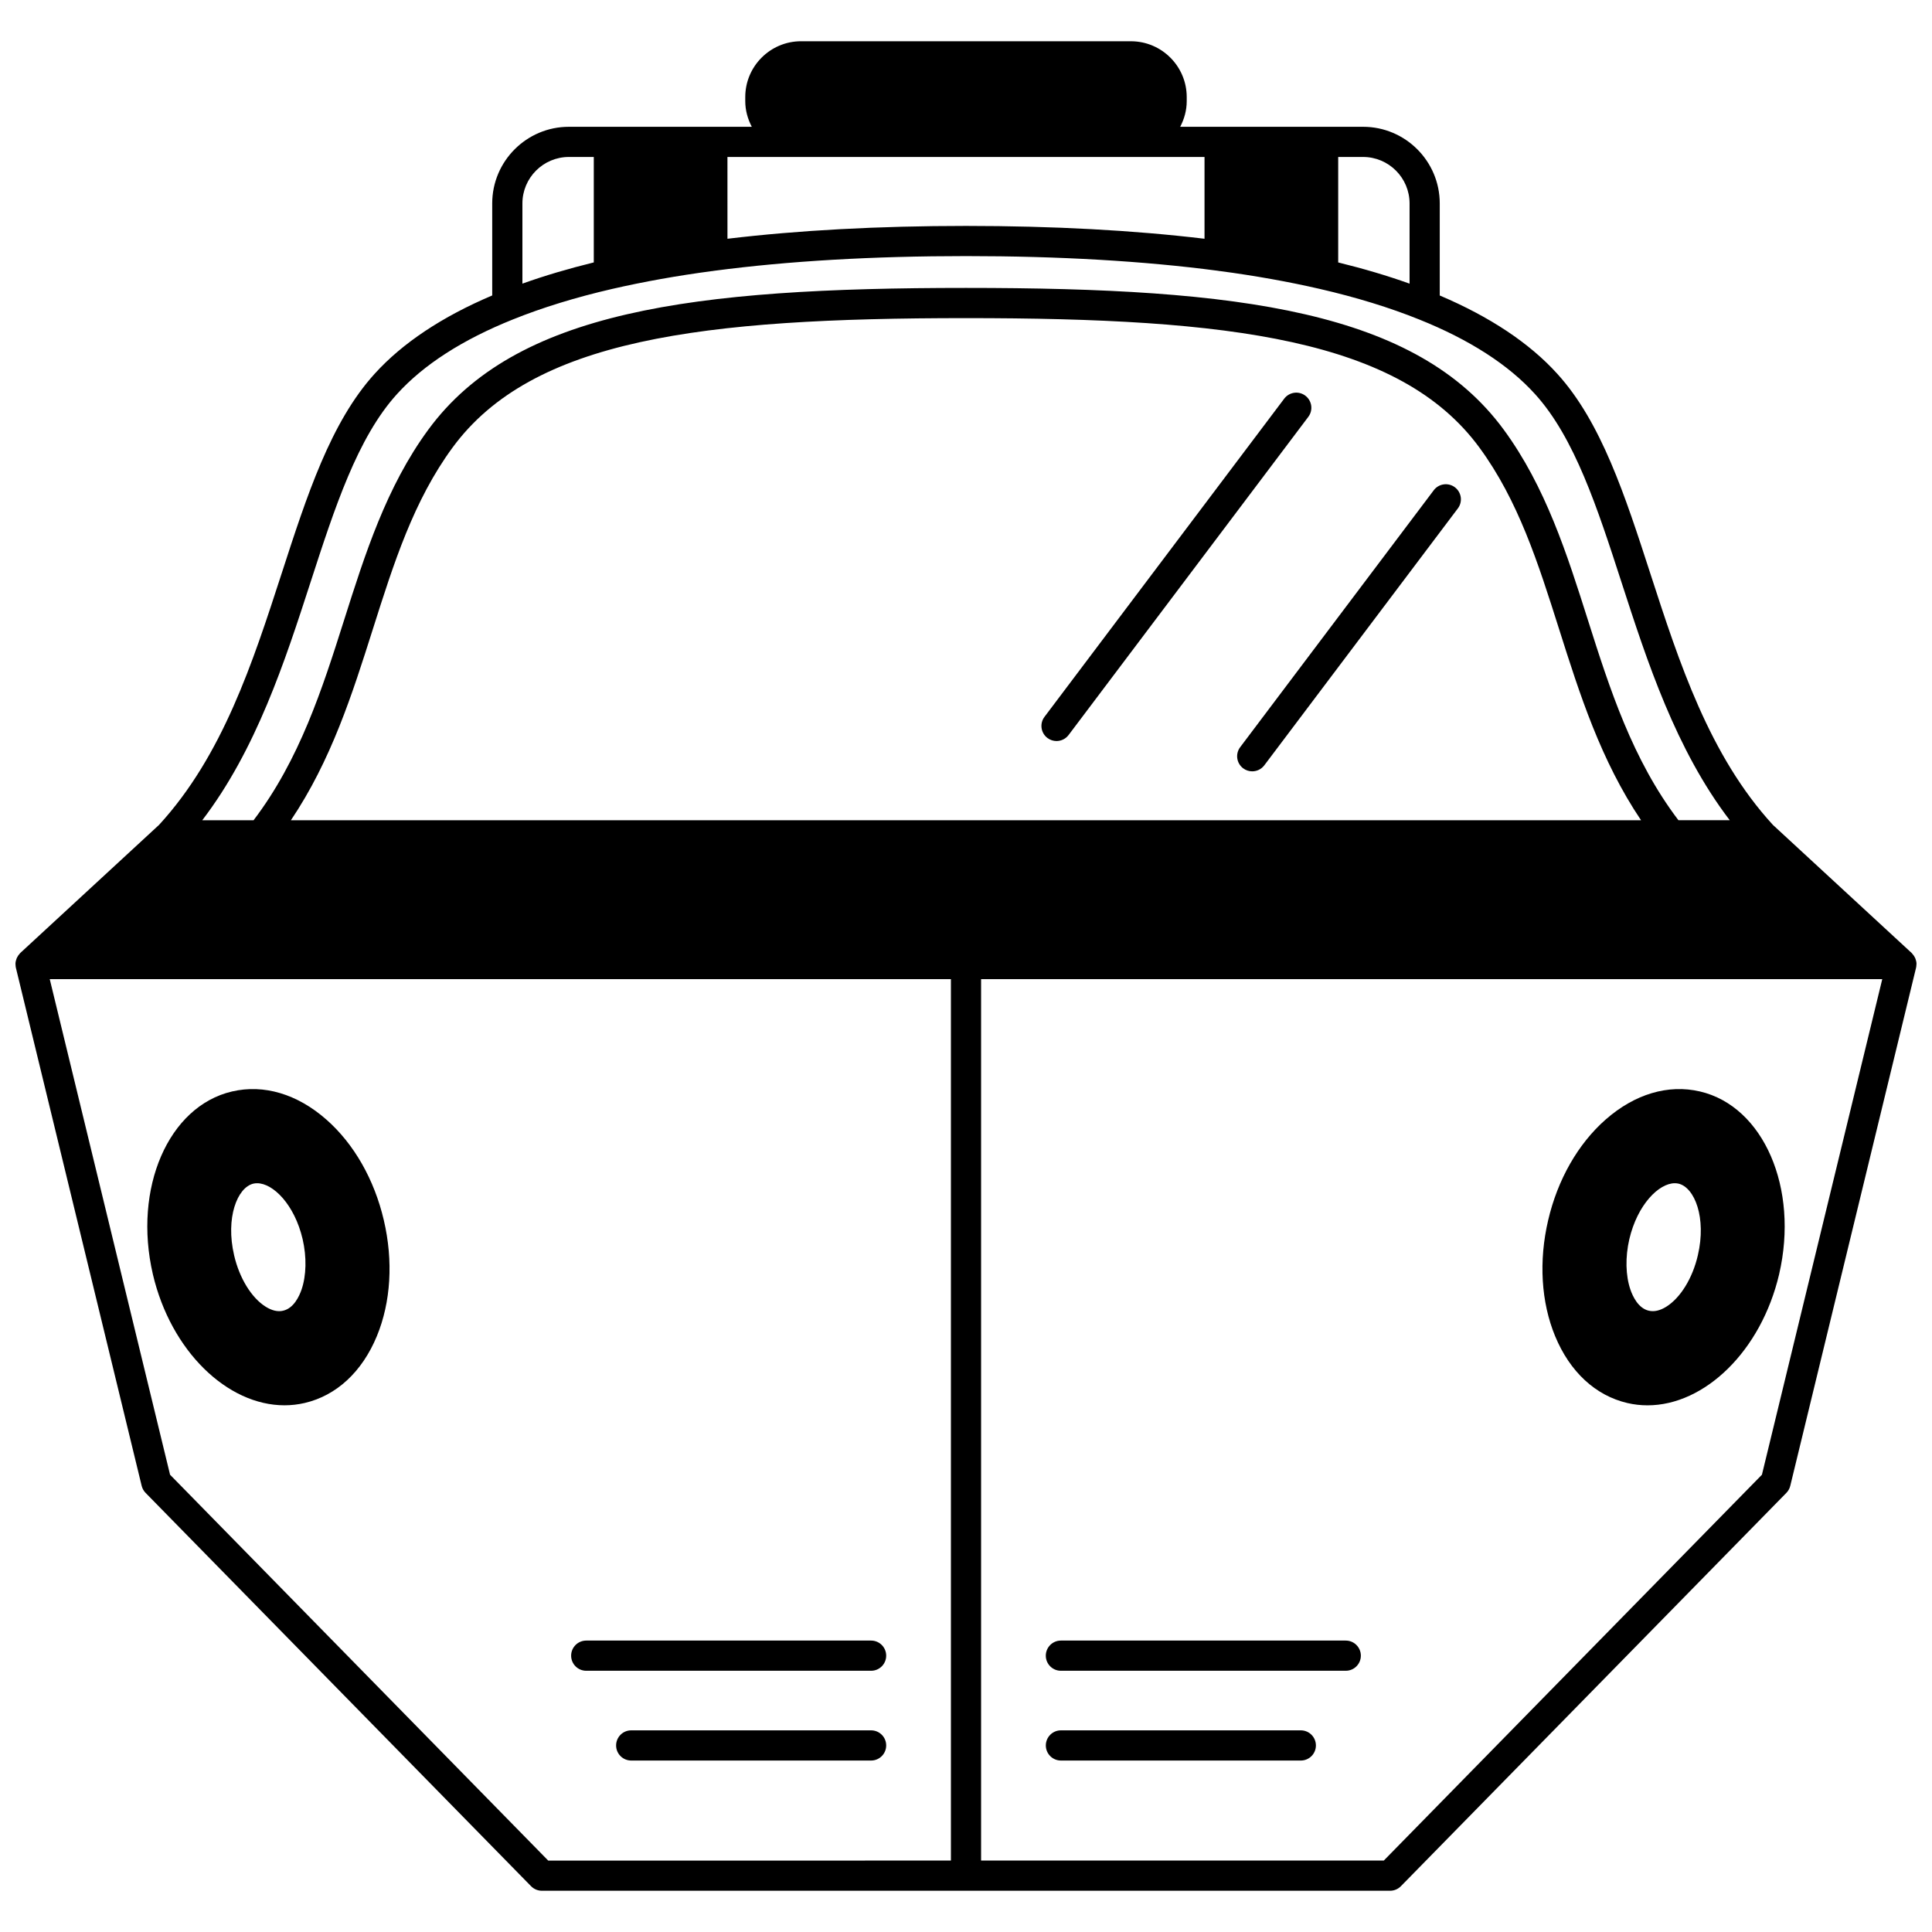 <?xml version="1.0" encoding="UTF-8"?>
<!-- Uploaded to: ICON Repo, www.iconrepo.com, Generator: ICON Repo Mixer Tools -->
<svg width="800px" height="800px" version="1.1" viewBox="144 144 512 512" xmlns="http://www.w3.org/2000/svg">
 <defs>
  <clipPath id="a">
   <path d="m148.09 154h503.81v492h-503.81z"/>
  </clipPath>
 </defs>
 <g clip-path="url(#a)">
  <path d="m651.9 399.48c0-0.016-0.008-0.027-0.008-0.043-0.004-0.473-0.109-0.922-0.277-1.359-0.043-0.113-0.094-0.211-0.145-0.32-0.164-0.34-0.375-0.656-0.637-0.941-0.059-0.062-0.102-0.137-0.164-0.195-0.023-0.02-0.035-0.047-0.059-0.07l-36.777-33.949c-16.82-18.336-24.793-42.91-32.504-66.688-6.676-20.59-12.984-40.039-24.629-52.852-7.387-8.16-17.887-15.121-31.152-20.754v-24.395c0-11.199-9.113-20.312-20.312-20.312h-48.473c1.07-2.047 1.73-4.336 1.73-6.797v-1.078c0-8.156-6.637-14.793-14.793-14.793l-87.406-0.004c-8.156 0-14.793 6.637-14.793 14.793v1.078c0 2.465 0.664 4.754 1.73 6.797l-48.477 0.004c-11.199 0-20.312 9.113-20.312 20.312v24.383c-13.266 5.633-23.766 12.594-31.148 20.75-11.652 12.82-17.957 32.27-24.633 52.859-7.711 23.77-15.684 48.352-32.504 66.688l-36.777 33.949c-0.023 0.02-0.035 0.047-0.059 0.07-0.062 0.059-0.105 0.133-0.164 0.195-0.262 0.289-0.473 0.602-0.637 0.945-0.051 0.109-0.105 0.207-0.145 0.32-0.164 0.438-0.27 0.891-0.277 1.363 0 0.012-0.008 0.023-0.008 0.043 0 0.051 0.027 0.094 0.027 0.145 0.008 0.27 0.02 0.535 0.082 0.801l33.348 137.35c0.172 0.695 0.531 1.336 1.035 1.852l102.16 104.24c0.75 0.766 1.781 1.199 2.856 1.199h224.79c1.074 0 2.102-0.434 2.856-1.199l102.16-104.24c0.504-0.516 0.863-1.156 1.031-1.855l33.348-137.35c0.062-0.266 0.074-0.531 0.082-0.801 0.004-0.047 0.031-0.09 0.031-0.141zm-430.81-38.105c10.695-15.891 16.281-33.492 21.699-50.582 5.566-17.559 10.82-34.141 21.164-48.215 21.07-28.668 65.84-34.273 136.04-34.273 70.207 0 114.98 5.606 136.04 34.273 10.344 14.074 15.598 30.656 21.164 48.215 5.418 17.094 11.004 34.691 21.699 50.582zm296.46-163.46v21.254c-5.856-2.098-12.195-3.973-18.914-5.621v-27.949h6.598c6.793 0 12.316 5.527 12.316 12.316zm-117.55 5.957c-23.191 0-44.406 1.152-63.215 3.402l-0.004-21.676h126.43v21.676c-18.812-2.25-40.027-3.402-63.215-3.402zm-105.24-18.273h6.598v27.945c-6.719 1.652-13.062 3.523-18.914 5.621v-21.25c0-6.789 5.523-12.316 12.316-12.316zm-68.488 112.77c6.406-19.75 12.453-38.402 22.953-49.953 7.035-7.766 17.367-14.414 30.715-19.766 7.789-3.137 16.645-5.859 26.316-8.086 8.293-1.906 17.199-3.5 26.477-4.731 0.02 0 0.035 0.012 0.055 0.012 0.105 0 0.191-0.051 0.297-0.059 0.074-0.012 0.152-0.023 0.227-0.031 19.547-2.586 41.988-3.887 66.691-3.887s47.141 1.305 66.695 3.883c0.047 0.008 0.098 0.016 0.148 0.02 0.129 0.012 0.238 0.07 0.371 0.07 0.02 0 0.035-0.012 0.055-0.012 9.277 1.234 18.184 2.824 26.477 4.734 9.672 2.231 18.527 4.949 26.32 8.09 13.348 5.348 23.68 11.996 30.715 19.77 10.496 11.543 16.547 30.195 22.949 49.945 6.773 20.895 14.355 44.27 28.668 63h-13.598c-12.188-16.031-18.199-34.805-23.973-52.996-5.519-17.406-11.219-35.398-22.344-50.531-23.07-31.395-69.719-37.539-142.48-37.539-72.77 0-119.41 6.141-142.49 37.543-11.125 15.133-16.824 33.129-22.344 50.531-5.766 18.191-11.785 36.965-23.973 52.996h-13.598c14.316-18.73 21.895-42.105 28.672-63.004zm-37.203 236.45-31.887-131.34h238.82v233.59l-106.72 0.004zm421.86 0-100.21 102.25h-106.72v-233.59h238.82z"/>
 </g>
 <path d="m378.85 582.77c0-2.211-1.789-4-4-4h-75.492c-2.211 0-4 1.789-4 4 0 2.211 1.789 4 4 4h75.492c2.211 0 4-1.789 4-4z"/>
 <path d="m374.85 602.56h-63.574c-2.211 0-4 1.789-4 4s1.789 4 4 4h63.574c2.211 0 4-1.789 4-4 0-2.215-1.789-4-4-4z"/>
 <path d="m230.48 440.69c-7.688-6.766-16.57-9.41-24.992-7.438-16.859 3.926-26.266 25.648-20.98 48.422v0.008c4.769 20.344 19.715 34.738 34.879 34.738 1.785 0 3.578-0.199 5.356-0.613 8.426-1.965 15.223-8.258 19.129-17.719 3.719-9.008 4.375-19.914 1.848-30.707-2.512-10.781-7.922-20.262-15.238-26.691zm-24.434 35.98c0-0.004-0.004-0.008-0.004-0.012-2.32-9.938 0.848-17.98 5.113-18.984 0.316-0.07 0.645-0.105 0.98-0.105 4.25 0 9.922 5.656 12.066 14.82 1.094 4.762 0.992 9.637-0.289 13.371-0.625 1.812-2.082 4.949-4.887 5.59-1.391 0.336-2.945-0.02-4.598-1.047-3.773-2.352-6.981-7.574-8.383-13.633z"/>
 <path d="m500.64 578.77h-75.492c-2.211 0-4 1.789-4 4 0 2.211 1.789 4 4 4h75.492c2.211 0 4-1.789 4-4 0-2.211-1.789-4-4-4z"/>
 <path d="m488.73 602.56h-63.574c-2.211 0-4 1.789-4 4s1.789 4 4 4h63.574c2.211 0 4-1.789 4-4-0.004-2.215-1.789-4-4-4z"/>
 <path d="m594.51 433.25c-8.43-1.969-17.305 0.68-24.996 7.438-7.316 6.43-12.73 15.91-15.238 26.695-2.527 10.797-1.871 21.703 1.848 30.711 3.91 9.457 10.703 15.75 19.133 17.719 1.773 0.414 3.566 0.613 5.352 0.613 15.164 0 30.105-14.398 34.879-34.738v-0.008c5.289-22.781-4.121-44.5-20.977-48.43zm-8.949 57.055c-1.648 1.027-3.203 1.375-4.617 1.043-2.781-0.637-4.242-3.773-4.867-5.586-1.281-3.734-1.387-8.605-0.293-13.355 2.152-9.18 7.824-14.84 12.055-14.84 0.336 0 0.66 0.035 0.973 0.105 4.289 1.008 7.457 9.051 5.137 18.988 0 0.004-0.004 0.008-0.004 0.012-1.395 6.059-4.606 11.281-8.383 13.633z"/>
 <path d="m523.96 273.92-51.301 68.09c-1.328 1.762-0.977 4.269 0.789 5.598 0.719 0.543 1.566 0.805 2.402 0.805 1.215 0 2.414-0.551 3.199-1.59l51.301-68.09c1.328-1.762 0.977-4.269-0.789-5.598-1.766-1.332-4.281-0.973-5.602 0.785z"/>
 <path d="m489.93 248.86c-1.758-1.332-4.269-0.973-5.598 0.789l-63.535 84.328c-1.328 1.758-0.977 4.269 0.789 5.598 0.719 0.543 1.566 0.805 2.402 0.805 1.215 0 2.414-0.551 3.199-1.59l63.535-84.328c1.324-1.762 0.973-4.273-0.793-5.602z"/>
</svg>
